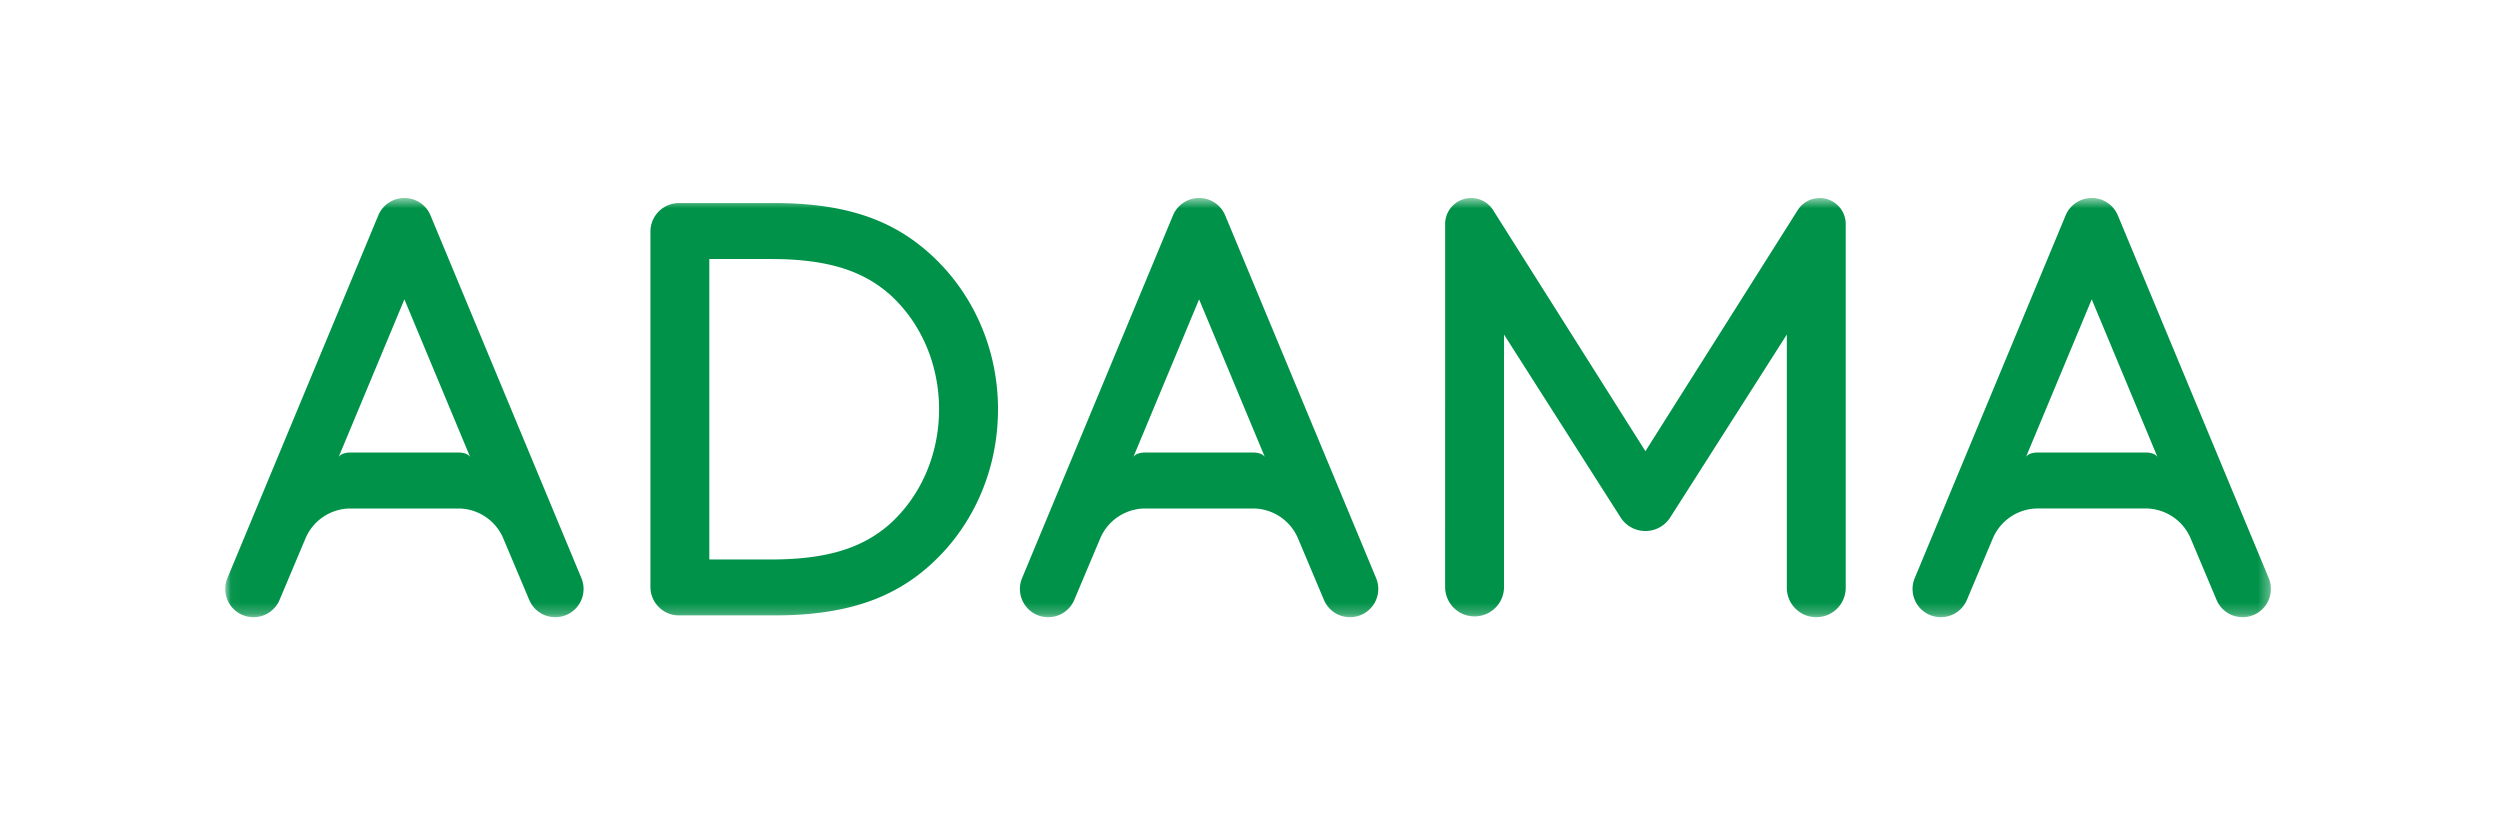 <svg xmlns="http://www.w3.org/2000/svg" xmlns:xlink="http://www.w3.org/1999/xlink" width="222" height="74" viewBox="0 0 222 74">
    <defs>
        <path id="a" d="M.038 37.771h181.619V.581H.038z"/>
    </defs>
    <g fill="none" fill-rule="evenodd">
        <path fill="#FFF" d="M0 0h222v74H0z"/>
        <g transform="translate(20 17)">
            <mask id="b" fill="#fff">
                <use xlink:href="#a"/>
            </mask>
            <path fill="#009248" d="M123.91 28.948l-10.353-16.24v22.487a2.616 2.616 0 0 1-5.23 0l.001-32.304a2.309 2.309 0 0 1 4.254-1.243l13.531 21.417 13.533-21.417a2.31 2.31 0 0 1 4.254 1.243v32.304a2.614 2.614 0 1 1-5.23 0V12.708l-10.354 16.24a2.615 2.615 0 0 1-4.407 0zM165.746.58a2.51 2.51 0 0 0-2.32 1.55l-13.399 32.207a2.51 2.51 0 1 0 4.638 1.922l2.314-5.489a4.354 4.354 0 0 1 3.857-2.616h9.819a4.356 4.356 0 0 1 3.858 2.616l2.313 5.489a2.51 2.51 0 1 0 4.638-1.922L168.066 2.13a2.512 2.512 0 0 0-2.32-1.55zm-4.781 22.604c-.875 0-1.063.41-1.063.41l5.844-14.013 5.842 14.013s-.187-.41-1.061-.41h-9.562zM15.91.581a2.51 2.51 0 0 0-2.319 1.55L.192 34.338A2.51 2.51 0 1 0 4.83 36.26l2.314-5.489A4.354 4.354 0 0 1 11 28.155h9.82a4.351 4.351 0 0 1 3.855 2.616l2.316 5.489a2.508 2.508 0 0 0 3.279 1.358 2.51 2.51 0 0 0 1.36-3.28L18.23 2.13A2.511 2.511 0 0 0 15.91.58zM11.13 23.185c-.875 0-1.063.41-1.063.41l5.844-14.013 5.844 14.013s-.187-.41-1.063-.41H11.13zM86.48.581c-.985 0-1.918.583-2.32 1.55l-13.4 32.207A2.51 2.51 0 0 0 75.4 36.26l2.315-5.489a4.354 4.354 0 0 1 3.857-2.616h9.82a4.352 4.352 0 0 1 3.855 2.616l2.314 5.489a2.51 2.51 0 1 0 4.639-1.922L88.799 2.13A2.512 2.512 0 0 0 86.48.58zM81.7 23.185c-.875 0-1.063.41-1.063.41L86.48 9.582l5.844 14.013s-.188-.41-1.063-.41H81.7zm-20.4-18.7c-2.98-2.2-6.748-3.453-12.554-3.453H40.29a2.532 2.532 0 0 0-2.532 2.532v31.551c0 1.4 1.133 2.535 2.532 2.535h8.454c5.806 0 9.626-1.256 12.607-3.452 4.496-3.348 7.272-8.79 7.272-14.858 0-6.067-2.826-11.51-7.325-14.855zM48.48 6.002c5.128 0 8.164 1.099 10.465 3.085 2.771 2.46 4.445 6.175 4.445 10.253 0 4.082-1.674 7.795-4.445 10.255-2.301 1.987-5.337 3.087-10.465 3.087h-5.492V6.002h5.492z" mask="url(#b)"/>
        </g>
    </g>
</svg>
